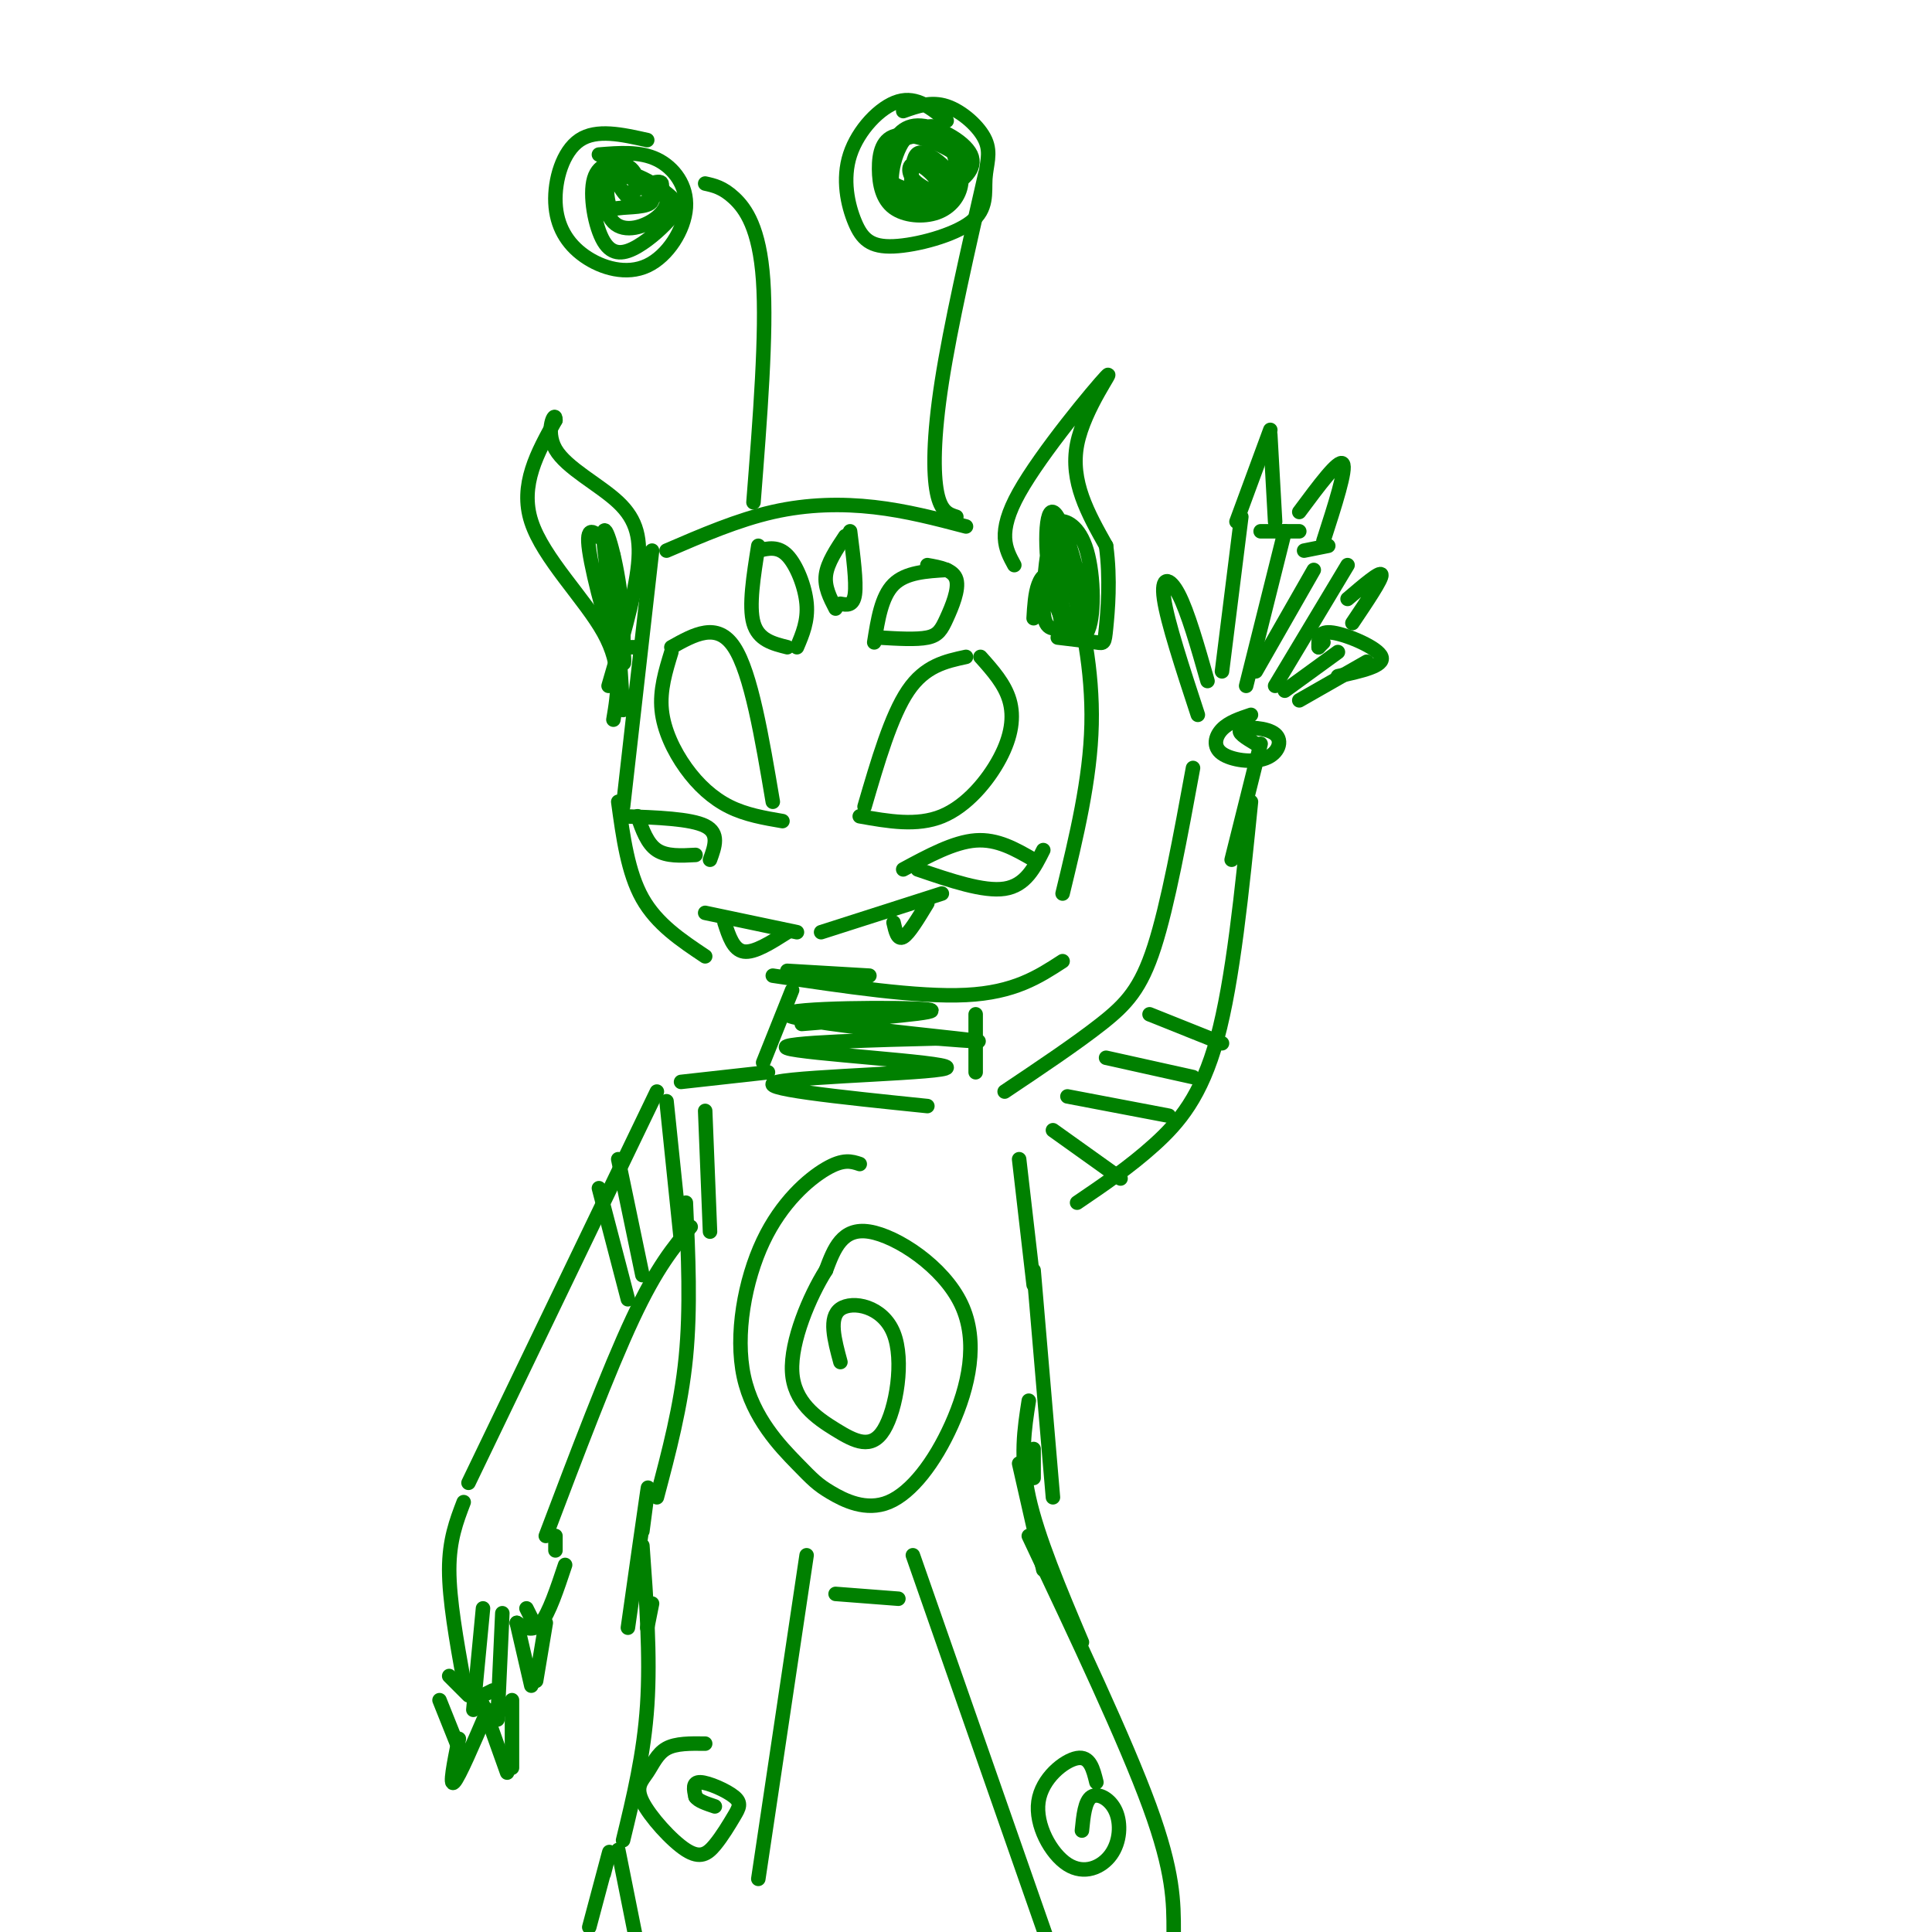 <svg viewBox='0 0 400 400' version='1.1' xmlns='http://www.w3.org/2000/svg' xmlns:xlink='http://www.w3.org/1999/xlink'><g fill='none' stroke='#008000' stroke-width='3' stroke-linecap='round' stroke-linejoin='round'><path d='M135,114c0.000,0.000 -6.000,53.000 -6,53'/><path d='M128,166c1.000,7.333 2.000,14.667 5,20c3.000,5.333 8.000,8.667 13,12'/><path d='M160,202c15.000,2.250 30.000,4.500 40,4c10.000,-0.500 15.000,-3.750 20,-7'/><path d='M138,114c7.378,-3.178 14.756,-6.356 22,-8c7.244,-1.644 14.356,-1.756 21,-1c6.644,0.756 12.822,2.378 19,4'/><path d='M217,115c1.533,0.622 3.067,1.244 5,7c1.933,5.756 4.267,16.644 4,28c-0.267,11.356 -3.133,23.178 -6,35'/><path d='M139,134c4.750,-2.667 9.500,-5.333 13,0c3.500,5.333 5.750,18.667 8,32'/><path d='M139,135c-1.208,3.935 -2.417,7.869 -2,12c0.417,4.131 2.458,8.458 5,12c2.542,3.542 5.583,6.298 9,8c3.417,1.702 7.208,2.351 11,3'/><path d='M200,136c-4.250,0.917 -8.500,1.833 -12,7c-3.500,5.167 -6.250,14.583 -9,24'/><path d='M178,169c5.923,1.054 11.845,2.107 17,0c5.155,-2.107 9.542,-7.375 12,-12c2.458,-4.625 2.988,-8.607 2,-12c-0.988,-3.393 -3.494,-6.196 -6,-9'/><path d='M157,113c-1.000,6.250 -2.000,12.500 -1,16c1.000,3.500 4.000,4.250 7,5'/><path d='M157,114c2.044,-0.489 4.089,-0.978 6,1c1.911,1.978 3.689,6.422 4,10c0.311,3.578 -0.844,6.289 -2,9'/><path d='M181,133c0.750,-4.750 1.500,-9.500 4,-12c2.500,-2.500 6.750,-2.750 11,-3'/><path d='M182,132c3.869,0.232 7.738,0.464 10,0c2.262,-0.464 2.917,-1.625 4,-4c1.083,-2.375 2.595,-5.964 2,-8c-0.595,-2.036 -3.298,-2.518 -6,-3'/><path d='M175,111c-1.833,2.750 -3.667,5.500 -4,8c-0.333,2.500 0.833,4.750 2,7'/><path d='M174,125c1.333,0.250 2.667,0.500 3,-2c0.333,-2.500 -0.333,-7.750 -1,-13'/><path d='M132,169c1.000,2.833 2.000,5.667 4,7c2.000,1.333 5.000,1.167 8,1'/><path d='M129,169c7.000,0.250 14.000,0.500 17,2c3.000,1.500 2.000,4.250 1,7'/><path d='M187,180c5.250,-2.833 10.500,-5.667 15,-6c4.500,-0.333 8.250,1.833 12,4'/><path d='M190,180c6.833,2.333 13.667,4.667 18,4c4.333,-0.667 6.167,-4.333 8,-8'/><path d='M146,189c0.000,0.000 19.000,4.000 19,4'/><path d='M170,193c0.000,0.000 25.000,-8.000 25,-8'/><path d='M185,191c0.417,1.833 0.833,3.667 2,3c1.167,-0.667 3.083,-3.833 5,-7'/><path d='M150,191c0.917,2.833 1.833,5.667 4,6c2.167,0.333 5.583,-1.833 9,-4'/><path d='M163,201c0.000,0.000 17.000,1.000 17,1'/><path d='M156,104c1.378,-17.600 2.756,-35.200 2,-46c-0.756,-10.800 -3.644,-14.800 -6,-17c-2.356,-2.200 -4.178,-2.600 -6,-3'/><path d='M134,29c-5.255,-1.175 -10.510,-2.350 -14,0c-3.490,2.350 -5.215,8.226 -5,13c0.215,4.774 2.370,8.445 6,11c3.630,2.555 8.736,3.994 13,2c4.264,-1.994 7.686,-7.422 8,-12c0.314,-4.578 -2.482,-8.308 -6,-10c-3.518,-1.692 -7.759,-1.346 -12,-1'/><path d='M132,37c-0.570,-1.233 -1.141,-2.465 -3,-3c-1.859,-0.535 -5.007,-0.372 -6,3c-0.993,3.372 0.168,9.954 2,13c1.832,3.046 4.336,2.556 7,1c2.664,-1.556 5.487,-4.178 7,-6c1.513,-1.822 1.716,-2.844 -1,-5c-2.716,-2.156 -8.349,-5.445 -11,-4c-2.651,1.445 -2.319,7.624 0,10c2.319,2.376 6.624,0.947 9,-1c2.376,-1.947 2.822,-4.414 1,-6c-1.822,-1.586 -5.911,-2.293 -10,-3'/><path d='M127,36c-1.825,0.832 -1.387,4.411 -1,6c0.387,1.589 0.722,1.187 3,1c2.278,-0.187 6.497,-0.158 6,-2c-0.497,-1.842 -5.711,-5.556 -7,-5c-1.289,0.556 1.345,5.380 4,6c2.655,0.620 5.330,-2.966 5,-4c-0.330,-1.034 -3.665,0.483 -7,2'/><path d='M198,107c-1.600,-0.511 -3.200,-1.022 -4,-5c-0.800,-3.978 -0.800,-11.422 1,-23c1.800,-11.578 5.400,-27.289 9,-43'/><path d='M196,25c-3.095,-2.559 -6.191,-5.118 -10,-4c-3.809,1.118 -8.333,5.911 -10,11c-1.667,5.089 -0.479,10.472 1,14c1.479,3.528 3.249,5.199 8,5c4.751,-0.199 12.483,-2.269 16,-5c3.517,-2.731 2.819,-6.124 3,-9c0.181,-2.876 1.241,-5.236 0,-8c-1.241,-2.764 -4.783,-5.933 -8,-7c-3.217,-1.067 -6.108,-0.034 -9,1'/><path d='M198,31c-0.749,-1.306 -1.499,-2.611 -4,-3c-2.501,-0.389 -6.754,0.140 -9,2c-2.246,1.860 -2.483,5.053 -2,7c0.483,1.947 1.688,2.648 4,3c2.312,0.352 5.731,0.356 9,-1c3.269,-1.356 6.389,-4.073 5,-7c-1.389,-2.927 -7.288,-6.064 -11,-6c-3.712,0.064 -5.236,3.330 -6,6c-0.764,2.670 -0.769,4.743 1,6c1.769,1.257 5.311,1.696 8,2c2.689,0.304 4.525,0.473 5,-2c0.475,-2.473 -0.411,-7.589 -2,-10c-1.589,-2.411 -3.883,-2.117 -6,-1c-2.117,1.117 -4.059,3.059 -6,5'/><path d='M184,32c-1.329,2.973 -1.651,7.905 1,10c2.651,2.095 8.275,1.355 11,0c2.725,-1.355 2.552,-3.323 3,-5c0.448,-1.677 1.518,-3.062 -1,-5c-2.518,-1.938 -8.624,-4.430 -12,-4c-3.376,0.430 -4.023,3.782 -4,7c0.023,3.218 0.717,6.301 3,8c2.283,1.699 6.156,2.014 9,1c2.844,-1.014 4.659,-3.358 5,-6c0.341,-2.642 -0.793,-5.584 -3,-8c-2.207,-2.416 -5.489,-4.307 -8,-2c-2.511,2.307 -4.253,8.814 -3,12c1.253,3.186 5.501,3.053 8,2c2.499,-1.053 3.250,-3.027 4,-5'/><path d='M197,37c-0.342,-1.896 -3.198,-4.137 -5,-5c-1.802,-0.863 -2.551,-0.349 -3,2c-0.449,2.349 -0.598,6.533 1,8c1.598,1.467 4.944,0.218 5,-2c0.056,-2.218 -3.177,-5.405 -5,-6c-1.823,-0.595 -2.235,1.401 -1,3c1.235,1.599 4.118,2.799 7,4'/><path d='M202,210c0.000,0.000 0.000,12.000 0,12'/><path d='M164,205c0.000,0.000 -6.000,15.000 -6,15'/><path d='M166,212c15.333,-1.232 30.667,-2.464 26,-3c-4.667,-0.536 -29.333,-0.375 -29,1c0.333,1.375 25.667,3.964 35,5c9.333,1.036 2.667,0.518 -4,0'/><path d='M194,215c-10.297,0.242 -34.038,0.848 -31,2c3.038,1.152 32.856,2.848 33,4c0.144,1.152 -29.388,1.758 -35,3c-5.612,1.242 12.694,3.121 31,5'/><path d='M159,222c0.000,0.000 -18.000,2.000 -18,2'/><path d='M136,226c0.000,0.000 -39.000,81.000 -39,81'/><path d='M143,254c-3.500,4.167 -7.000,8.333 -12,19c-5.000,10.667 -11.500,27.833 -18,45'/><path d='M96,311c-1.500,3.917 -3.000,7.833 -3,14c0.000,6.167 1.500,14.583 3,23'/><path d='M100,333c0.000,0.000 -2.000,21.000 -2,21'/><path d='M104,334c0.000,0.000 -1.000,22.000 -1,22'/><path d='M101,355c0.000,0.000 3.000,-1.000 3,-1'/><path d='M107,336c1.667,1.000 3.333,2.000 5,0c1.667,-2.000 3.333,-7.000 5,-12'/><path d='M115,321c0.000,0.000 0.000,-3.000 0,-3'/><path d='M208,226c7.400,-4.956 14.800,-9.911 20,-14c5.200,-4.089 8.200,-7.311 11,-16c2.800,-8.689 5.400,-22.844 8,-37'/><path d='M223,249c5.467,-3.711 10.933,-7.422 16,-12c5.067,-4.578 9.733,-10.022 13,-22c3.267,-11.978 5.133,-30.489 7,-49'/><path d='M248,148c-3.156,-9.622 -6.311,-19.244 -7,-24c-0.689,-4.756 1.089,-4.644 3,-1c1.911,3.644 3.956,10.822 6,18'/><path d='M253,139c0.000,0.000 4.000,-32.000 4,-32'/><path d='M261,110c0.000,0.000 8.000,0.000 8,0'/><path d='M266,110c0.000,0.000 -8.000,32.000 -8,32'/><path d='M260,139c0.000,0.000 12.000,-21.000 12,-21'/><path d='M270,114c0.000,0.000 5.000,-1.000 5,-1'/><path d='M279,117c0.000,0.000 -15.000,25.000 -15,25'/><path d='M266,143c0.000,0.000 11.000,-8.000 11,-8'/><path d='M273,134c0.000,0.000 1.000,-1.000 1,-1'/><path d='M273,134c-0.044,-1.733 -0.089,-3.467 3,-3c3.089,0.467 9.311,3.133 10,5c0.689,1.867 -4.156,2.933 -9,4'/><path d='M283,137c0.000,0.000 -14.000,8.000 -14,8'/><path d='M259,148c-2.295,0.769 -4.591,1.538 -6,3c-1.409,1.462 -1.933,3.615 0,5c1.933,1.385 6.322,2.000 9,1c2.678,-1.000 3.644,-3.615 2,-5c-1.644,-1.385 -5.898,-1.538 -7,-1c-1.102,0.538 0.949,1.769 3,3'/><path d='M261,154c0.000,0.000 -6.000,24.000 -6,24'/><path d='M124,246c0.000,0.000 6.000,23.000 6,23'/><path d='M128,240c0.000,0.000 5.000,24.000 5,24'/><path d='M138,228c0.000,0.000 3.000,29.000 3,29'/><path d='M146,230c0.000,0.000 1.000,25.000 1,25'/><path d='M238,210c0.000,0.000 15.000,6.000 15,6'/><path d='M229,219c0.000,0.000 18.000,4.000 18,4'/><path d='M221,227c0.000,0.000 21.000,4.000 21,4'/><path d='M218,234c0.000,0.000 14.000,10.000 14,10'/><path d='M211,240c0.000,0.000 3.000,26.000 3,26'/><path d='M142,249c0.500,10.917 1.000,21.833 0,32c-1.000,10.167 -3.500,19.583 -6,29'/><path d='M214,263c0.000,0.000 4.000,47.000 4,47'/><path d='M135,332c0.000,0.000 -1.000,5.000 -1,5'/><path d='M133,320c0.833,11.417 1.667,22.833 1,33c-0.667,10.167 -2.833,19.083 -5,28'/><path d='M167,322c0.000,0.000 -10.000,67.000 -10,67'/><path d='M128,383c0.000,0.000 5.000,25.000 5,25'/><path d='M173,330c0.000,0.000 13.000,1.000 13,1'/><path d='M189,322c0.000,0.000 29.000,83.000 29,83'/><path d='M213,318c10.000,21.167 20.000,42.333 25,56c5.000,13.667 5.000,19.833 5,26'/><path d='M214,300c0.000,0.000 0.000,6.000 0,6'/><path d='M133,317c0.750,-5.667 1.500,-11.333 1,-8c-0.500,3.333 -2.250,15.667 -4,28'/><path d='M178,241c-1.687,-0.563 -3.374,-1.125 -7,1c-3.626,2.125 -9.190,6.938 -13,15c-3.810,8.062 -5.865,19.375 -4,28c1.865,8.625 7.652,14.564 11,18c3.348,3.436 4.259,4.370 7,6c2.741,1.630 7.312,3.956 12,2c4.688,-1.956 9.494,-8.194 13,-16c3.506,-7.806 5.713,-17.178 2,-25c-3.713,-7.822 -13.347,-14.092 -19,-15c-5.653,-0.908 -7.327,3.546 -9,8'/><path d='M171,263c-3.383,5.345 -7.339,14.706 -7,21c0.339,6.294 4.975,9.521 9,12c4.025,2.479 7.440,4.211 10,0c2.560,-4.211 4.266,-14.364 2,-20c-2.266,-5.636 -8.505,-6.753 -11,-5c-2.495,1.753 -1.248,6.377 0,11'/><path d='M211,303c0.000,0.000 5.000,22.000 5,22'/><path d='M213,290c-0.917,5.833 -1.833,11.667 0,20c1.833,8.333 6.417,19.167 11,30'/><path d='M125,388c0.750,-2.917 1.500,-5.833 1,-4c-0.500,1.833 -2.250,8.417 -4,15'/><path d='M227,369c-0.671,-2.739 -1.342,-5.478 -4,-5c-2.658,0.478 -7.304,4.172 -8,9c-0.696,4.828 2.557,10.791 6,13c3.443,2.209 7.078,0.664 9,-2c1.922,-2.664 2.133,-6.448 1,-9c-1.133,-2.552 -3.609,-3.872 -5,-3c-1.391,0.872 -1.695,3.936 -2,7'/><path d='M146,361c-3.021,-0.042 -6.041,-0.084 -8,1c-1.959,1.084 -2.855,3.294 -4,5c-1.145,1.706 -2.538,2.908 -1,6c1.538,3.092 6.009,8.073 9,10c2.991,1.927 4.503,0.801 6,-1c1.497,-1.801 2.979,-4.277 4,-6c1.021,-1.723 1.583,-2.695 0,-4c-1.583,-1.305 -5.309,-2.944 -7,-3c-1.691,-0.056 -1.345,1.472 -1,3'/><path d='M144,372c0.500,0.833 2.250,1.417 4,2'/><path d='M132,134c0.000,0.000 -2.000,0.000 -2,0'/><path d='M127,149c0.933,-5.511 1.867,-11.022 -2,-18c-3.867,-6.978 -12.533,-15.422 -15,-23c-2.467,-7.578 1.267,-14.289 5,-21'/><path d='M115,87c0.069,-2.410 -2.260,2.065 0,6c2.260,3.935 9.108,7.329 13,11c3.892,3.671 4.826,7.620 4,14c-0.826,6.380 -3.413,15.190 -6,24'/><path d='M125,112c-1.914,-1.860 -3.827,-3.721 -3,2c0.827,5.721 4.396,19.022 6,21c1.604,1.978 1.244,-7.367 0,-15c-1.244,-7.633 -3.374,-13.555 -3,-8c0.374,5.555 3.250,22.587 4,25c0.750,2.413 -0.625,-9.794 -2,-22'/><path d='M127,115c0.000,1.667 1.000,16.833 2,32'/><path d='M210,117c-1.827,-3.333 -3.655,-6.667 1,-15c4.655,-8.333 15.792,-21.667 18,-24c2.208,-2.333 -4.512,6.333 -6,14c-1.488,7.667 2.256,14.333 6,21'/><path d='M229,113c0.952,6.905 0.333,13.667 0,17c-0.333,3.333 -0.381,3.238 -2,3c-1.619,-0.238 -4.810,-0.619 -8,-1'/><path d='M220,116c-0.542,-4.761 -1.084,-9.522 -2,-7c-0.916,2.522 -2.206,12.326 -2,17c0.206,4.674 1.908,4.218 4,4c2.092,-0.218 4.573,-0.196 4,-6c-0.573,-5.804 -4.199,-17.433 -6,-18c-1.801,-0.567 -1.778,9.928 0,17c1.778,7.072 5.312,10.720 7,8c1.688,-2.720 1.531,-11.809 0,-17c-1.531,-5.191 -4.438,-6.483 -6,-6c-1.562,0.483 -1.781,2.742 -2,5'/><path d='M217,113c0.425,4.156 2.487,12.047 4,15c1.513,2.953 2.476,0.969 2,-4c-0.476,-4.969 -2.390,-12.923 -3,-11c-0.610,1.923 0.084,13.722 0,16c-0.084,2.278 -0.946,-4.963 -2,-8c-1.054,-3.037 -2.301,-1.868 -3,0c-0.699,1.868 -0.849,4.434 -1,7'/><path d='M95,360c-1.000,5.000 -2.000,10.000 -1,9c1.000,-1.000 4.000,-8.000 7,-15'/><path d='M93,347c0.000,0.000 4.000,4.000 4,4'/><path d='M100,353c0.000,0.000 5.000,14.000 5,14'/><path d='M106,366c0.000,0.000 0.000,-14.000 0,-14'/><path d='M102,350c0.000,0.000 -2.000,1.000 -2,1'/><path d='M91,352c0.000,0.000 4.000,10.000 4,10'/><path d='M107,336c0.000,0.000 3.000,13.000 3,13'/><path d='M111,348c0.000,0.000 2.000,-12.000 2,-12'/><path d='M110,335c0.000,0.000 -1.000,-2.000 -1,-2'/><path d='M256,108c0.000,0.000 7.000,-19.000 7,-19'/><path d='M263,90c0.000,0.000 1.000,18.000 1,18'/><path d='M269,106c4.083,-5.500 8.167,-11.000 9,-10c0.833,1.000 -1.583,8.500 -4,16'/><path d='M279,124c3.417,-2.917 6.833,-5.833 7,-5c0.167,0.833 -2.917,5.417 -6,10'/></g>
</svg>